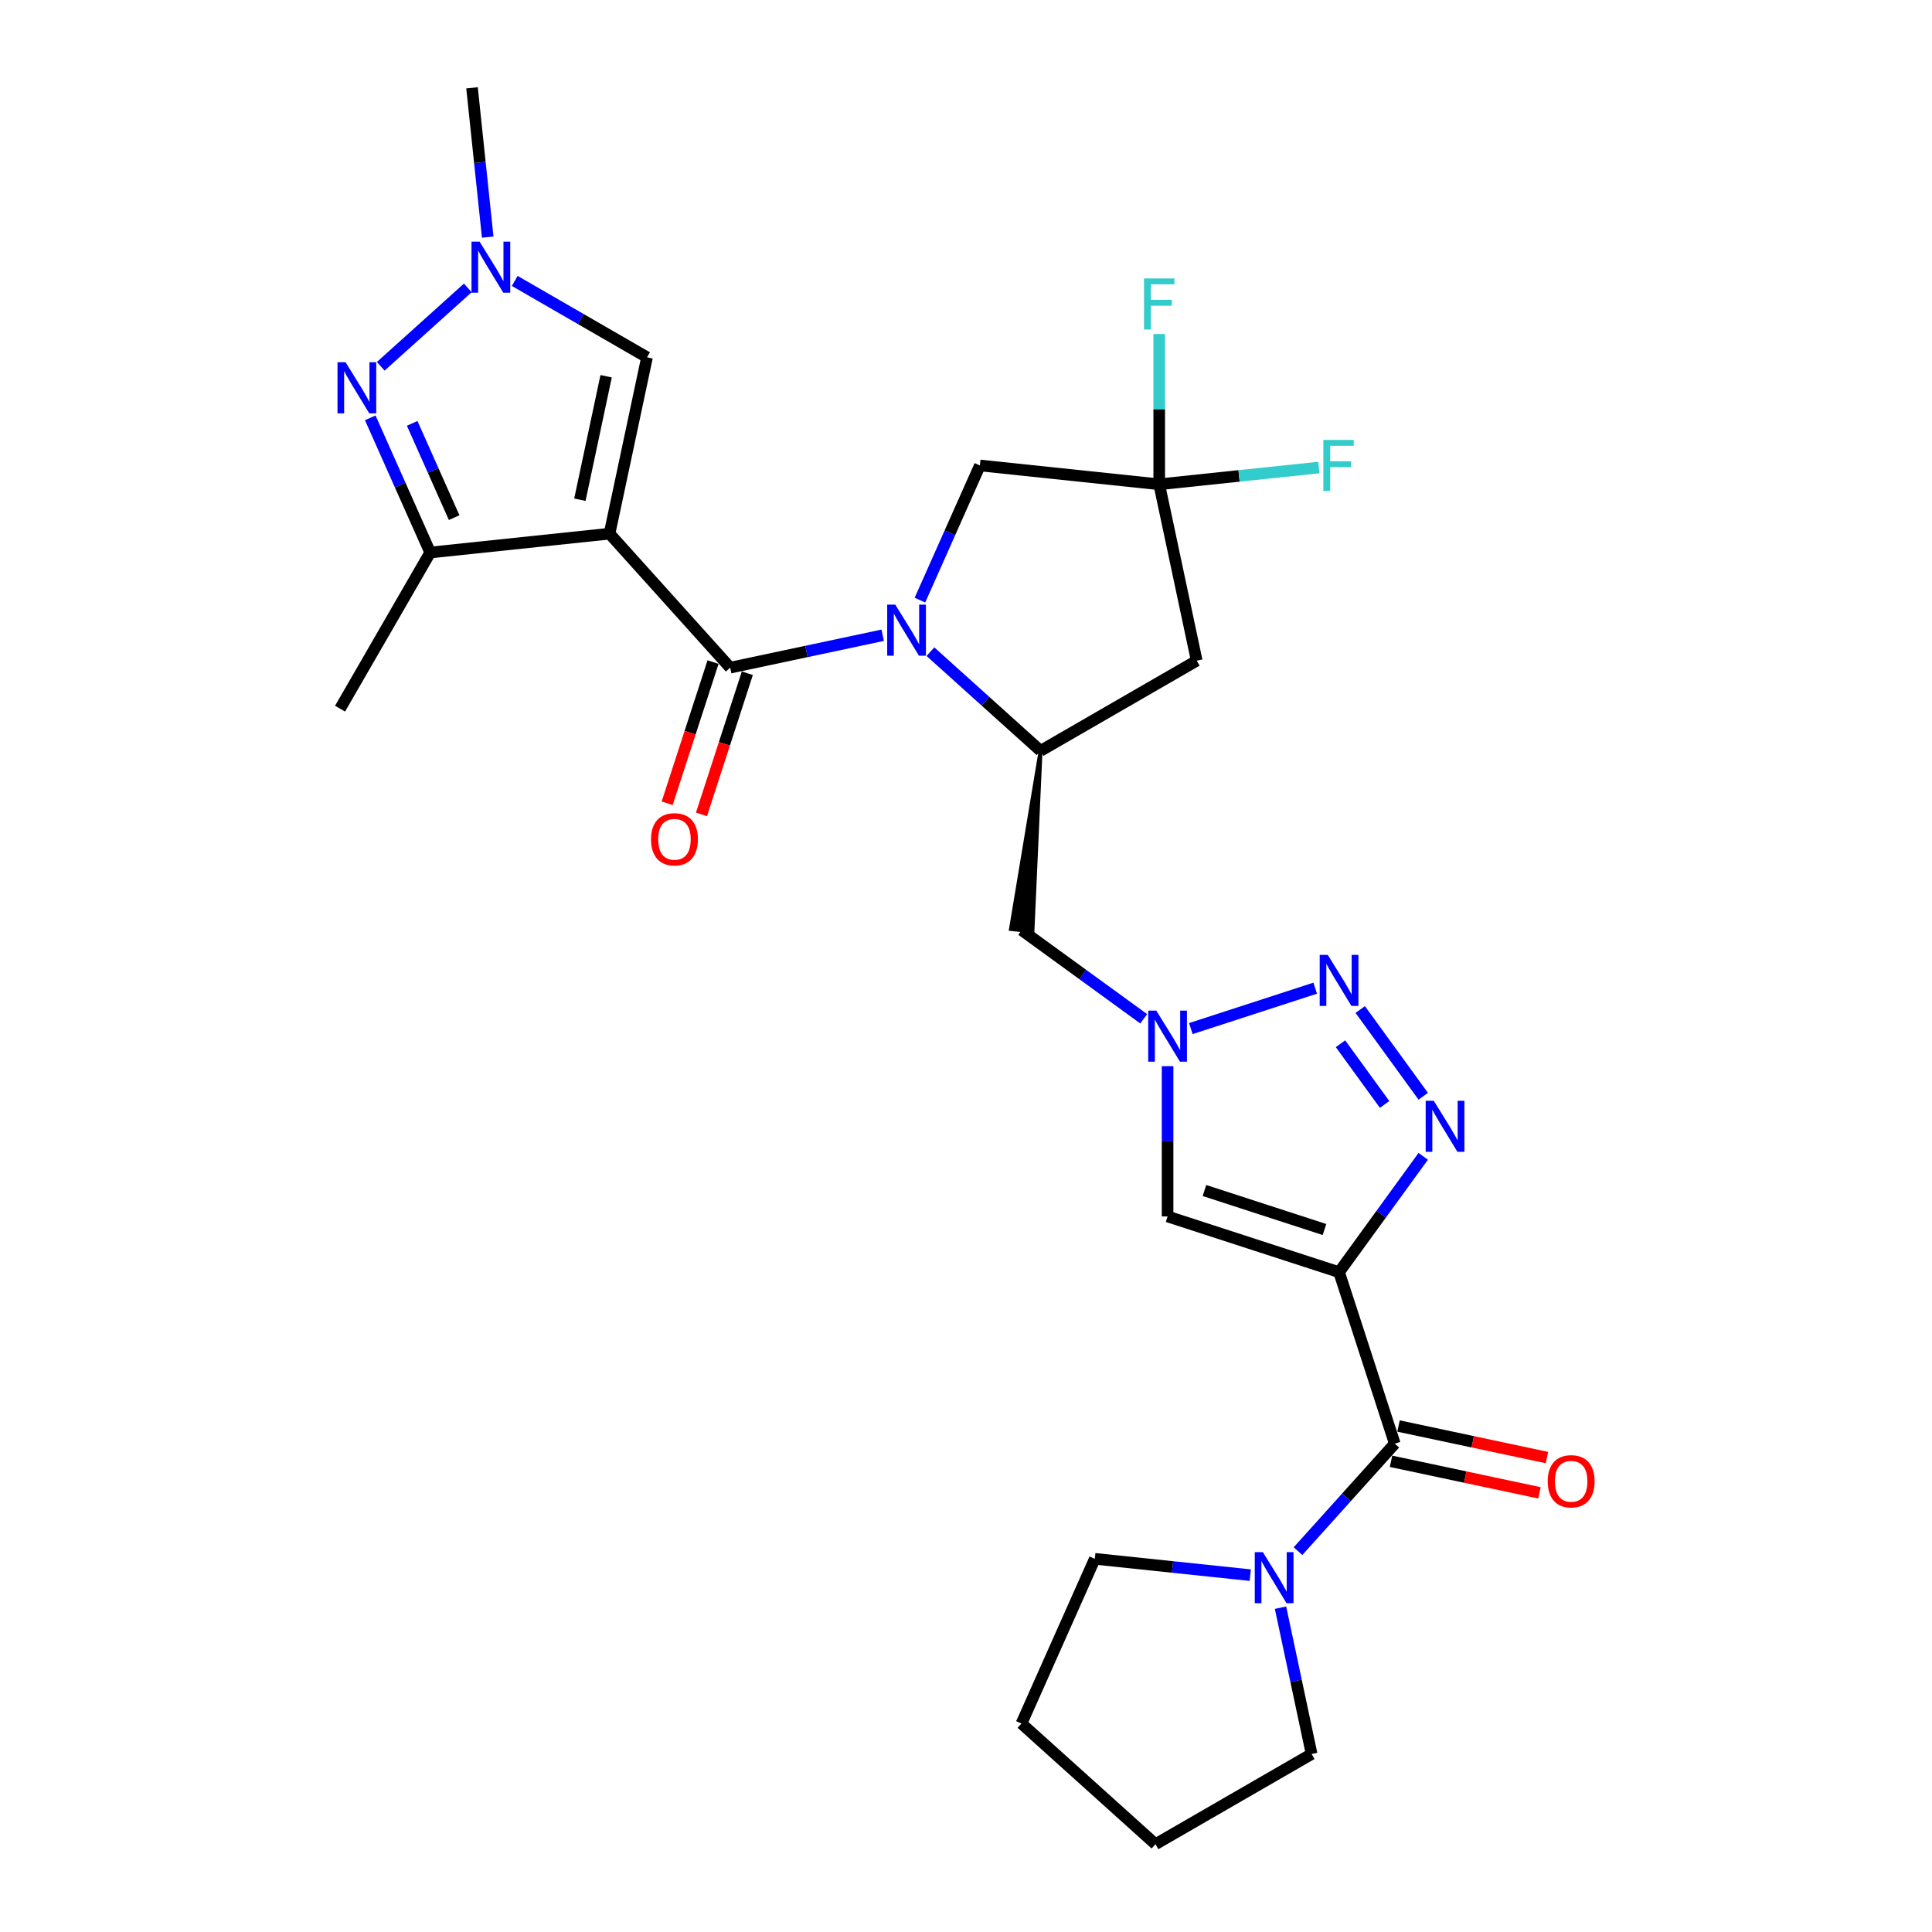 <?xml version='1.0' encoding='iso-8859-1'?>
<svg version='1.1' baseProfile='full'
              xmlns='http://www.w3.org/2000/svg'
                      xmlns:rdkit='http://www.rdkit.org/xml'
                      xmlns:xlink='http://www.w3.org/1999/xlink'
                  xml:space='preserve'
width='1000px' height='1000px' viewBox='0 0 1000 1000'>
<!-- END OF HEADER -->
<rect style='opacity:1.0;fill:#FFFFFF;stroke:none' width='1000' height='1000' x='0' y='0'> </rect>
<path class='bond-1' d='M 315.494,276.226 L 377.943,345.583' style='fill:none;fill-rule:evenodd;stroke:#000000;stroke-width:6px;stroke-linecap:butt;stroke-linejoin:miter;stroke-opacity:1' />
<path class='bond-8' d='M 315.494,276.226 L 222.676,285.982' style='fill:none;fill-rule:evenodd;stroke:#000000;stroke-width:6px;stroke-linecap:butt;stroke-linejoin:miter;stroke-opacity:1' />
<path class='bond-12' d='M 315.494,276.226 L 334.898,184.937' style='fill:none;fill-rule:evenodd;stroke:#000000;stroke-width:6px;stroke-linecap:butt;stroke-linejoin:miter;stroke-opacity:1' />
<path class='bond-12' d='M 300.146,258.652 L 313.729,194.749' style='fill:none;fill-rule:evenodd;stroke:#000000;stroke-width:6px;stroke-linecap:butt;stroke-linejoin:miter;stroke-opacity:1' />
<path class='bond-0' d='M 693.1,658.473 L 604.339,629.633' style='fill:none;fill-rule:evenodd;stroke:#000000;stroke-width:6px;stroke-linecap:butt;stroke-linejoin:miter;stroke-opacity:1' />
<path class='bond-0' d='M 685.554,636.395 L 623.421,616.207' style='fill:none;fill-rule:evenodd;stroke:#000000;stroke-width:6px;stroke-linecap:butt;stroke-linejoin:miter;stroke-opacity:1' />
<path class='bond-7' d='M 693.1,658.473 L 721.94,747.234' style='fill:none;fill-rule:evenodd;stroke:#000000;stroke-width:6px;stroke-linecap:butt;stroke-linejoin:miter;stroke-opacity:1' />
<path class='bond-30' d='M 693.1,658.473 L 714.88,628.495' style='fill:none;fill-rule:evenodd;stroke:#000000;stroke-width:6px;stroke-linecap:butt;stroke-linejoin:miter;stroke-opacity:1' />
<path class='bond-30' d='M 714.88,628.495 L 736.661,598.517' style='fill:none;fill-rule:evenodd;stroke:#0000FF;stroke-width:6px;stroke-linecap:butt;stroke-linejoin:miter;stroke-opacity:1' />
<path class='bond-2' d='M 377.943,345.583 L 417.409,337.195' style='fill:none;fill-rule:evenodd;stroke:#000000;stroke-width:6px;stroke-linecap:butt;stroke-linejoin:miter;stroke-opacity:1' />
<path class='bond-2' d='M 417.409,337.195 L 456.876,328.806' style='fill:none;fill-rule:evenodd;stroke:#0000FF;stroke-width:6px;stroke-linecap:butt;stroke-linejoin:miter;stroke-opacity:1' />
<path class='bond-18' d='M 369.067,342.699 L 357.197,379.231' style='fill:none;fill-rule:evenodd;stroke:#000000;stroke-width:6px;stroke-linecap:butt;stroke-linejoin:miter;stroke-opacity:1' />
<path class='bond-18' d='M 357.197,379.231 L 345.327,415.763' style='fill:none;fill-rule:evenodd;stroke:#FF0000;stroke-width:6px;stroke-linecap:butt;stroke-linejoin:miter;stroke-opacity:1' />
<path class='bond-18' d='M 386.819,348.467 L 374.949,384.999' style='fill:none;fill-rule:evenodd;stroke:#000000;stroke-width:6px;stroke-linecap:butt;stroke-linejoin:miter;stroke-opacity:1' />
<path class='bond-18' d='M 374.949,384.999 L 363.079,421.531' style='fill:none;fill-rule:evenodd;stroke:#FF0000;stroke-width:6px;stroke-linecap:butt;stroke-linejoin:miter;stroke-opacity:1' />
<path class='bond-9' d='M 481.589,337.305 L 510.089,362.967' style='fill:none;fill-rule:evenodd;stroke:#0000FF;stroke-width:6px;stroke-linecap:butt;stroke-linejoin:miter;stroke-opacity:1' />
<path class='bond-9' d='M 510.089,362.967 L 538.59,388.629' style='fill:none;fill-rule:evenodd;stroke:#000000;stroke-width:6px;stroke-linecap:butt;stroke-linejoin:miter;stroke-opacity:1' />
<path class='bond-17' d='M 476.155,310.631 L 491.674,275.775' style='fill:none;fill-rule:evenodd;stroke:#0000FF;stroke-width:6px;stroke-linecap:butt;stroke-linejoin:miter;stroke-opacity:1' />
<path class='bond-17' d='M 491.674,275.775 L 507.193,240.919' style='fill:none;fill-rule:evenodd;stroke:#000000;stroke-width:6px;stroke-linecap:butt;stroke-linejoin:miter;stroke-opacity:1' />
<path class='bond-3' d='M 736.661,567.42 L 704.048,522.532' style='fill:none;fill-rule:evenodd;stroke:#0000FF;stroke-width:6px;stroke-linecap:butt;stroke-linejoin:miter;stroke-opacity:1' />
<path class='bond-3' d='M 716.668,571.658 L 693.839,540.236' style='fill:none;fill-rule:evenodd;stroke:#0000FF;stroke-width:6px;stroke-linecap:butt;stroke-linejoin:miter;stroke-opacity:1' />
<path class='bond-4' d='M 680.743,511.479 L 616.371,532.394' style='fill:none;fill-rule:evenodd;stroke:#0000FF;stroke-width:6px;stroke-linecap:butt;stroke-linejoin:miter;stroke-opacity:1' />
<path class='bond-5' d='M 191.638,216.27 L 207.157,251.126' style='fill:none;fill-rule:evenodd;stroke:#0000FF;stroke-width:6px;stroke-linecap:butt;stroke-linejoin:miter;stroke-opacity:1' />
<path class='bond-5' d='M 207.157,251.126 L 222.676,285.982' style='fill:none;fill-rule:evenodd;stroke:#000000;stroke-width:6px;stroke-linecap:butt;stroke-linejoin:miter;stroke-opacity:1' />
<path class='bond-5' d='M 213.346,219.135 L 224.209,243.534' style='fill:none;fill-rule:evenodd;stroke:#0000FF;stroke-width:6px;stroke-linecap:butt;stroke-linejoin:miter;stroke-opacity:1' />
<path class='bond-5' d='M 224.209,243.534 L 235.072,267.933' style='fill:none;fill-rule:evenodd;stroke:#000000;stroke-width:6px;stroke-linecap:butt;stroke-linejoin:miter;stroke-opacity:1' />
<path class='bond-28' d='M 197.072,189.596 L 242.131,149.024' style='fill:none;fill-rule:evenodd;stroke:#0000FF;stroke-width:6px;stroke-linecap:butt;stroke-linejoin:miter;stroke-opacity:1' />
<path class='bond-6' d='M 591.982,527.326 L 560.408,504.386' style='fill:none;fill-rule:evenodd;stroke:#0000FF;stroke-width:6px;stroke-linecap:butt;stroke-linejoin:miter;stroke-opacity:1' />
<path class='bond-6' d='M 560.408,504.386 L 528.834,481.446' style='fill:none;fill-rule:evenodd;stroke:#000000;stroke-width:6px;stroke-linecap:butt;stroke-linejoin:miter;stroke-opacity:1' />
<path class='bond-10' d='M 604.339,551.852 L 604.339,590.743' style='fill:none;fill-rule:evenodd;stroke:#0000FF;stroke-width:6px;stroke-linecap:butt;stroke-linejoin:miter;stroke-opacity:1' />
<path class='bond-10' d='M 604.339,590.743 L 604.339,629.633' style='fill:none;fill-rule:evenodd;stroke:#000000;stroke-width:6px;stroke-linecap:butt;stroke-linejoin:miter;stroke-opacity:1' />
<path class='bond-15' d='M 721.94,747.234 L 696.894,775.051' style='fill:none;fill-rule:evenodd;stroke:#000000;stroke-width:6px;stroke-linecap:butt;stroke-linejoin:miter;stroke-opacity:1' />
<path class='bond-15' d='M 696.894,775.051 L 671.848,802.868' style='fill:none;fill-rule:evenodd;stroke:#0000FF;stroke-width:6px;stroke-linecap:butt;stroke-linejoin:miter;stroke-opacity:1' />
<path class='bond-19' d='M 720,756.363 L 758.412,764.528' style='fill:none;fill-rule:evenodd;stroke:#000000;stroke-width:6px;stroke-linecap:butt;stroke-linejoin:miter;stroke-opacity:1' />
<path class='bond-19' d='M 758.412,764.528 L 796.823,772.693' style='fill:none;fill-rule:evenodd;stroke:#FF0000;stroke-width:6px;stroke-linecap:butt;stroke-linejoin:miter;stroke-opacity:1' />
<path class='bond-19' d='M 723.881,738.105 L 762.293,746.27' style='fill:none;fill-rule:evenodd;stroke:#000000;stroke-width:6px;stroke-linecap:butt;stroke-linejoin:miter;stroke-opacity:1' />
<path class='bond-19' d='M 762.293,746.27 L 800.704,754.435' style='fill:none;fill-rule:evenodd;stroke:#FF0000;stroke-width:6px;stroke-linecap:butt;stroke-linejoin:miter;stroke-opacity:1' />
<path class='bond-23' d='M 222.676,285.982 L 176.011,366.807' style='fill:none;fill-rule:evenodd;stroke:#000000;stroke-width:6px;stroke-linecap:butt;stroke-linejoin:miter;stroke-opacity:1' />
<path class='bond-14' d='M 538.59,388.629 L 619.415,341.964' style='fill:none;fill-rule:evenodd;stroke:#000000;stroke-width:6px;stroke-linecap:butt;stroke-linejoin:miter;stroke-opacity:1' />
<path class='bond-16' d='M 538.59,388.629 L 523.265,480.861 L 534.403,482.032 Z' style='fill:#000000;fill-rule:evenodd;fill-opacity:1;stroke:#000000;stroke-width:2px;stroke-linecap:butt;stroke-linejoin:miter;stroke-opacity:1;' />
<path class='bond-11' d='M 266.429,145.407 L 300.664,165.172' style='fill:none;fill-rule:evenodd;stroke:#0000FF;stroke-width:6px;stroke-linecap:butt;stroke-linejoin:miter;stroke-opacity:1' />
<path class='bond-11' d='M 300.664,165.172 L 334.898,184.937' style='fill:none;fill-rule:evenodd;stroke:#000000;stroke-width:6px;stroke-linecap:butt;stroke-linejoin:miter;stroke-opacity:1' />
<path class='bond-22' d='M 252.438,122.724 L 248.378,84.089' style='fill:none;fill-rule:evenodd;stroke:#0000FF;stroke-width:6px;stroke-linecap:butt;stroke-linejoin:miter;stroke-opacity:1' />
<path class='bond-22' d='M 248.378,84.089 L 244.317,45.455' style='fill:none;fill-rule:evenodd;stroke:#000000;stroke-width:6px;stroke-linecap:butt;stroke-linejoin:miter;stroke-opacity:1' />
<path class='bond-13' d='M 600.011,250.674 L 507.193,240.919' style='fill:none;fill-rule:evenodd;stroke:#000000;stroke-width:6px;stroke-linecap:butt;stroke-linejoin:miter;stroke-opacity:1' />
<path class='bond-20' d='M 600.011,250.674 L 600.011,211.784' style='fill:none;fill-rule:evenodd;stroke:#000000;stroke-width:6px;stroke-linecap:butt;stroke-linejoin:miter;stroke-opacity:1' />
<path class='bond-20' d='M 600.011,211.784 L 600.011,172.894' style='fill:none;fill-rule:evenodd;stroke:#33CCCC;stroke-width:6px;stroke-linecap:butt;stroke-linejoin:miter;stroke-opacity:1' />
<path class='bond-21' d='M 600.011,250.674 L 641.324,246.332' style='fill:none;fill-rule:evenodd;stroke:#000000;stroke-width:6px;stroke-linecap:butt;stroke-linejoin:miter;stroke-opacity:1' />
<path class='bond-21' d='M 641.324,246.332 L 682.637,241.99' style='fill:none;fill-rule:evenodd;stroke:#33CCCC;stroke-width:6px;stroke-linecap:butt;stroke-linejoin:miter;stroke-opacity:1' />
<path class='bond-29' d='M 600.011,250.674 L 619.415,341.964' style='fill:none;fill-rule:evenodd;stroke:#000000;stroke-width:6px;stroke-linecap:butt;stroke-linejoin:miter;stroke-opacity:1' />
<path class='bond-24' d='M 662.796,832.14 L 670.846,870.01' style='fill:none;fill-rule:evenodd;stroke:#0000FF;stroke-width:6px;stroke-linecap:butt;stroke-linejoin:miter;stroke-opacity:1' />
<path class='bond-24' d='M 670.846,870.01 L 678.895,907.881' style='fill:none;fill-rule:evenodd;stroke:#000000;stroke-width:6px;stroke-linecap:butt;stroke-linejoin:miter;stroke-opacity:1' />
<path class='bond-25' d='M 647.134,815.293 L 606.904,811.064' style='fill:none;fill-rule:evenodd;stroke:#0000FF;stroke-width:6px;stroke-linecap:butt;stroke-linejoin:miter;stroke-opacity:1' />
<path class='bond-25' d='M 606.904,811.064 L 566.673,806.836' style='fill:none;fill-rule:evenodd;stroke:#000000;stroke-width:6px;stroke-linecap:butt;stroke-linejoin:miter;stroke-opacity:1' />
<path class='bond-27' d='M 678.895,907.881 L 598.07,954.545' style='fill:none;fill-rule:evenodd;stroke:#000000;stroke-width:6px;stroke-linecap:butt;stroke-linejoin:miter;stroke-opacity:1' />
<path class='bond-26' d='M 566.673,806.836 L 528.713,892.096' style='fill:none;fill-rule:evenodd;stroke:#000000;stroke-width:6px;stroke-linecap:butt;stroke-linejoin:miter;stroke-opacity:1' />
<path class='bond-31' d='M 528.713,892.096 L 598.07,954.545' style='fill:none;fill-rule:evenodd;stroke:#000000;stroke-width:6px;stroke-linecap:butt;stroke-linejoin:miter;stroke-opacity:1' />
<path  class='atom-3' d='M 463.39 312.964
L 472.051 326.963
Q 472.91 328.344, 474.291 330.846
Q 475.672 333.347, 475.747 333.496
L 475.747 312.964
L 479.256 312.964
L 479.256 339.395
L 475.635 339.395
L 466.339 324.089
Q 465.257 322.297, 464.099 320.244
Q 462.98 318.19, 462.644 317.556
L 462.644 339.395
L 459.209 339.395
L 459.209 312.964
L 463.39 312.964
' fill='#0000FF'/>
<path  class='atom-4' d='M 742.115 569.753
L 750.776 583.752
Q 751.635 585.134, 753.016 587.635
Q 754.397 590.136, 754.472 590.285
L 754.472 569.753
L 757.981 569.753
L 757.981 596.184
L 754.36 596.184
L 745.064 580.878
Q 743.982 579.086, 742.824 577.033
Q 741.704 574.979, 741.368 574.345
L 741.368 596.184
L 737.934 596.184
L 737.934 569.753
L 742.115 569.753
' fill='#0000FF'/>
<path  class='atom-5' d='M 687.258 494.248
L 695.919 508.248
Q 696.777 509.629, 698.158 512.13
Q 699.54 514.631, 699.614 514.781
L 699.614 494.248
L 703.124 494.248
L 703.124 520.679
L 699.502 520.679
L 690.207 505.373
Q 689.124 503.581, 687.967 501.528
Q 686.847 499.475, 686.511 498.84
L 686.511 520.679
L 683.077 520.679
L 683.077 494.248
L 687.258 494.248
' fill='#0000FF'/>
<path  class='atom-6' d='M 178.873 187.506
L 187.534 201.506
Q 188.393 202.887, 189.774 205.388
Q 191.155 207.889, 191.23 208.039
L 191.23 187.506
L 194.739 187.506
L 194.739 213.937
L 191.118 213.937
L 181.822 198.631
Q 180.74 196.839, 179.582 194.786
Q 178.462 192.733, 178.127 192.098
L 178.127 213.937
L 174.692 213.937
L 174.692 187.506
L 178.873 187.506
' fill='#0000FF'/>
<path  class='atom-7' d='M 598.496 523.088
L 607.157 537.088
Q 608.016 538.469, 609.397 540.97
Q 610.779 543.471, 610.853 543.621
L 610.853 523.088
L 614.362 523.088
L 614.362 549.519
L 610.741 549.519
L 601.446 534.213
Q 600.363 532.421, 599.206 530.368
Q 598.086 528.315, 597.75 527.68
L 597.75 549.519
L 594.315 549.519
L 594.315 523.088
L 598.496 523.088
' fill='#0000FF'/>
<path  class='atom-12' d='M 248.23 125.057
L 256.891 139.056
Q 257.75 140.438, 259.131 142.939
Q 260.512 145.44, 260.587 145.589
L 260.587 125.057
L 264.096 125.057
L 264.096 151.488
L 260.475 151.488
L 251.179 136.182
Q 250.097 134.39, 248.939 132.337
Q 247.82 130.283, 247.484 129.649
L 247.484 151.488
L 244.049 151.488
L 244.049 125.057
L 248.23 125.057
' fill='#0000FF'/>
<path  class='atom-16' d='M 653.649 803.376
L 662.31 817.375
Q 663.168 818.757, 664.549 821.258
Q 665.931 823.759, 666.005 823.908
L 666.005 803.376
L 669.515 803.376
L 669.515 829.807
L 665.893 829.807
L 656.598 814.501
Q 655.515 812.709, 654.358 810.656
Q 653.238 808.602, 652.902 807.968
L 652.902 829.807
L 649.467 829.807
L 649.467 803.376
L 653.649 803.376
' fill='#0000FF'/>
<path  class='atom-19' d='M 336.97 434.419
Q 336.97 428.073, 340.106 424.526
Q 343.242 420.98, 349.103 420.98
Q 354.964 420.98, 358.1 424.526
Q 361.236 428.073, 361.236 434.419
Q 361.236 440.84, 358.062 444.499
Q 354.889 448.12, 349.103 448.12
Q 343.279 448.12, 340.106 444.499
Q 336.97 440.878, 336.97 434.419
M 349.103 445.133
Q 353.135 445.133, 355.3 442.446
Q 357.502 439.72, 357.502 434.419
Q 357.502 429.23, 355.3 426.617
Q 353.135 423.966, 349.103 423.966
Q 345.071 423.966, 342.868 426.58
Q 340.703 429.193, 340.703 434.419
Q 340.703 439.758, 342.868 442.446
Q 345.071 445.133, 349.103 445.133
' fill='#FF0000'/>
<path  class='atom-20' d='M 801.097 766.713
Q 801.097 760.367, 804.233 756.82
Q 807.369 753.274, 813.23 753.274
Q 819.091 753.274, 822.227 756.82
Q 825.363 760.367, 825.363 766.713
Q 825.363 773.134, 822.189 776.793
Q 819.016 780.414, 813.23 780.414
Q 807.406 780.414, 804.233 776.793
Q 801.097 773.172, 801.097 766.713
M 813.23 777.427
Q 817.262 777.427, 819.427 774.739
Q 821.63 772.014, 821.63 766.713
Q 821.63 761.524, 819.427 758.911
Q 817.262 756.26, 813.23 756.26
Q 809.198 756.26, 806.996 758.874
Q 804.83 761.487, 804.83 766.713
Q 804.83 772.052, 806.996 774.739
Q 809.198 777.427, 813.23 777.427
' fill='#FF0000'/>
<path  class='atom-21' d='M 592.152 144.13
L 607.869 144.13
L 607.869 147.154
L 595.699 147.154
L 595.699 155.18
L 606.525 155.18
L 606.525 158.241
L 595.699 158.241
L 595.699 170.561
L 592.152 170.561
L 592.152 144.13
' fill='#33CCCC'/>
<path  class='atom-22' d='M 684.97 227.704
L 700.687 227.704
L 700.687 230.727
L 688.517 230.727
L 688.517 238.754
L 699.343 238.754
L 699.343 241.815
L 688.517 241.815
L 688.517 254.134
L 684.97 254.134
L 684.97 227.704
' fill='#33CCCC'/>
</svg>
